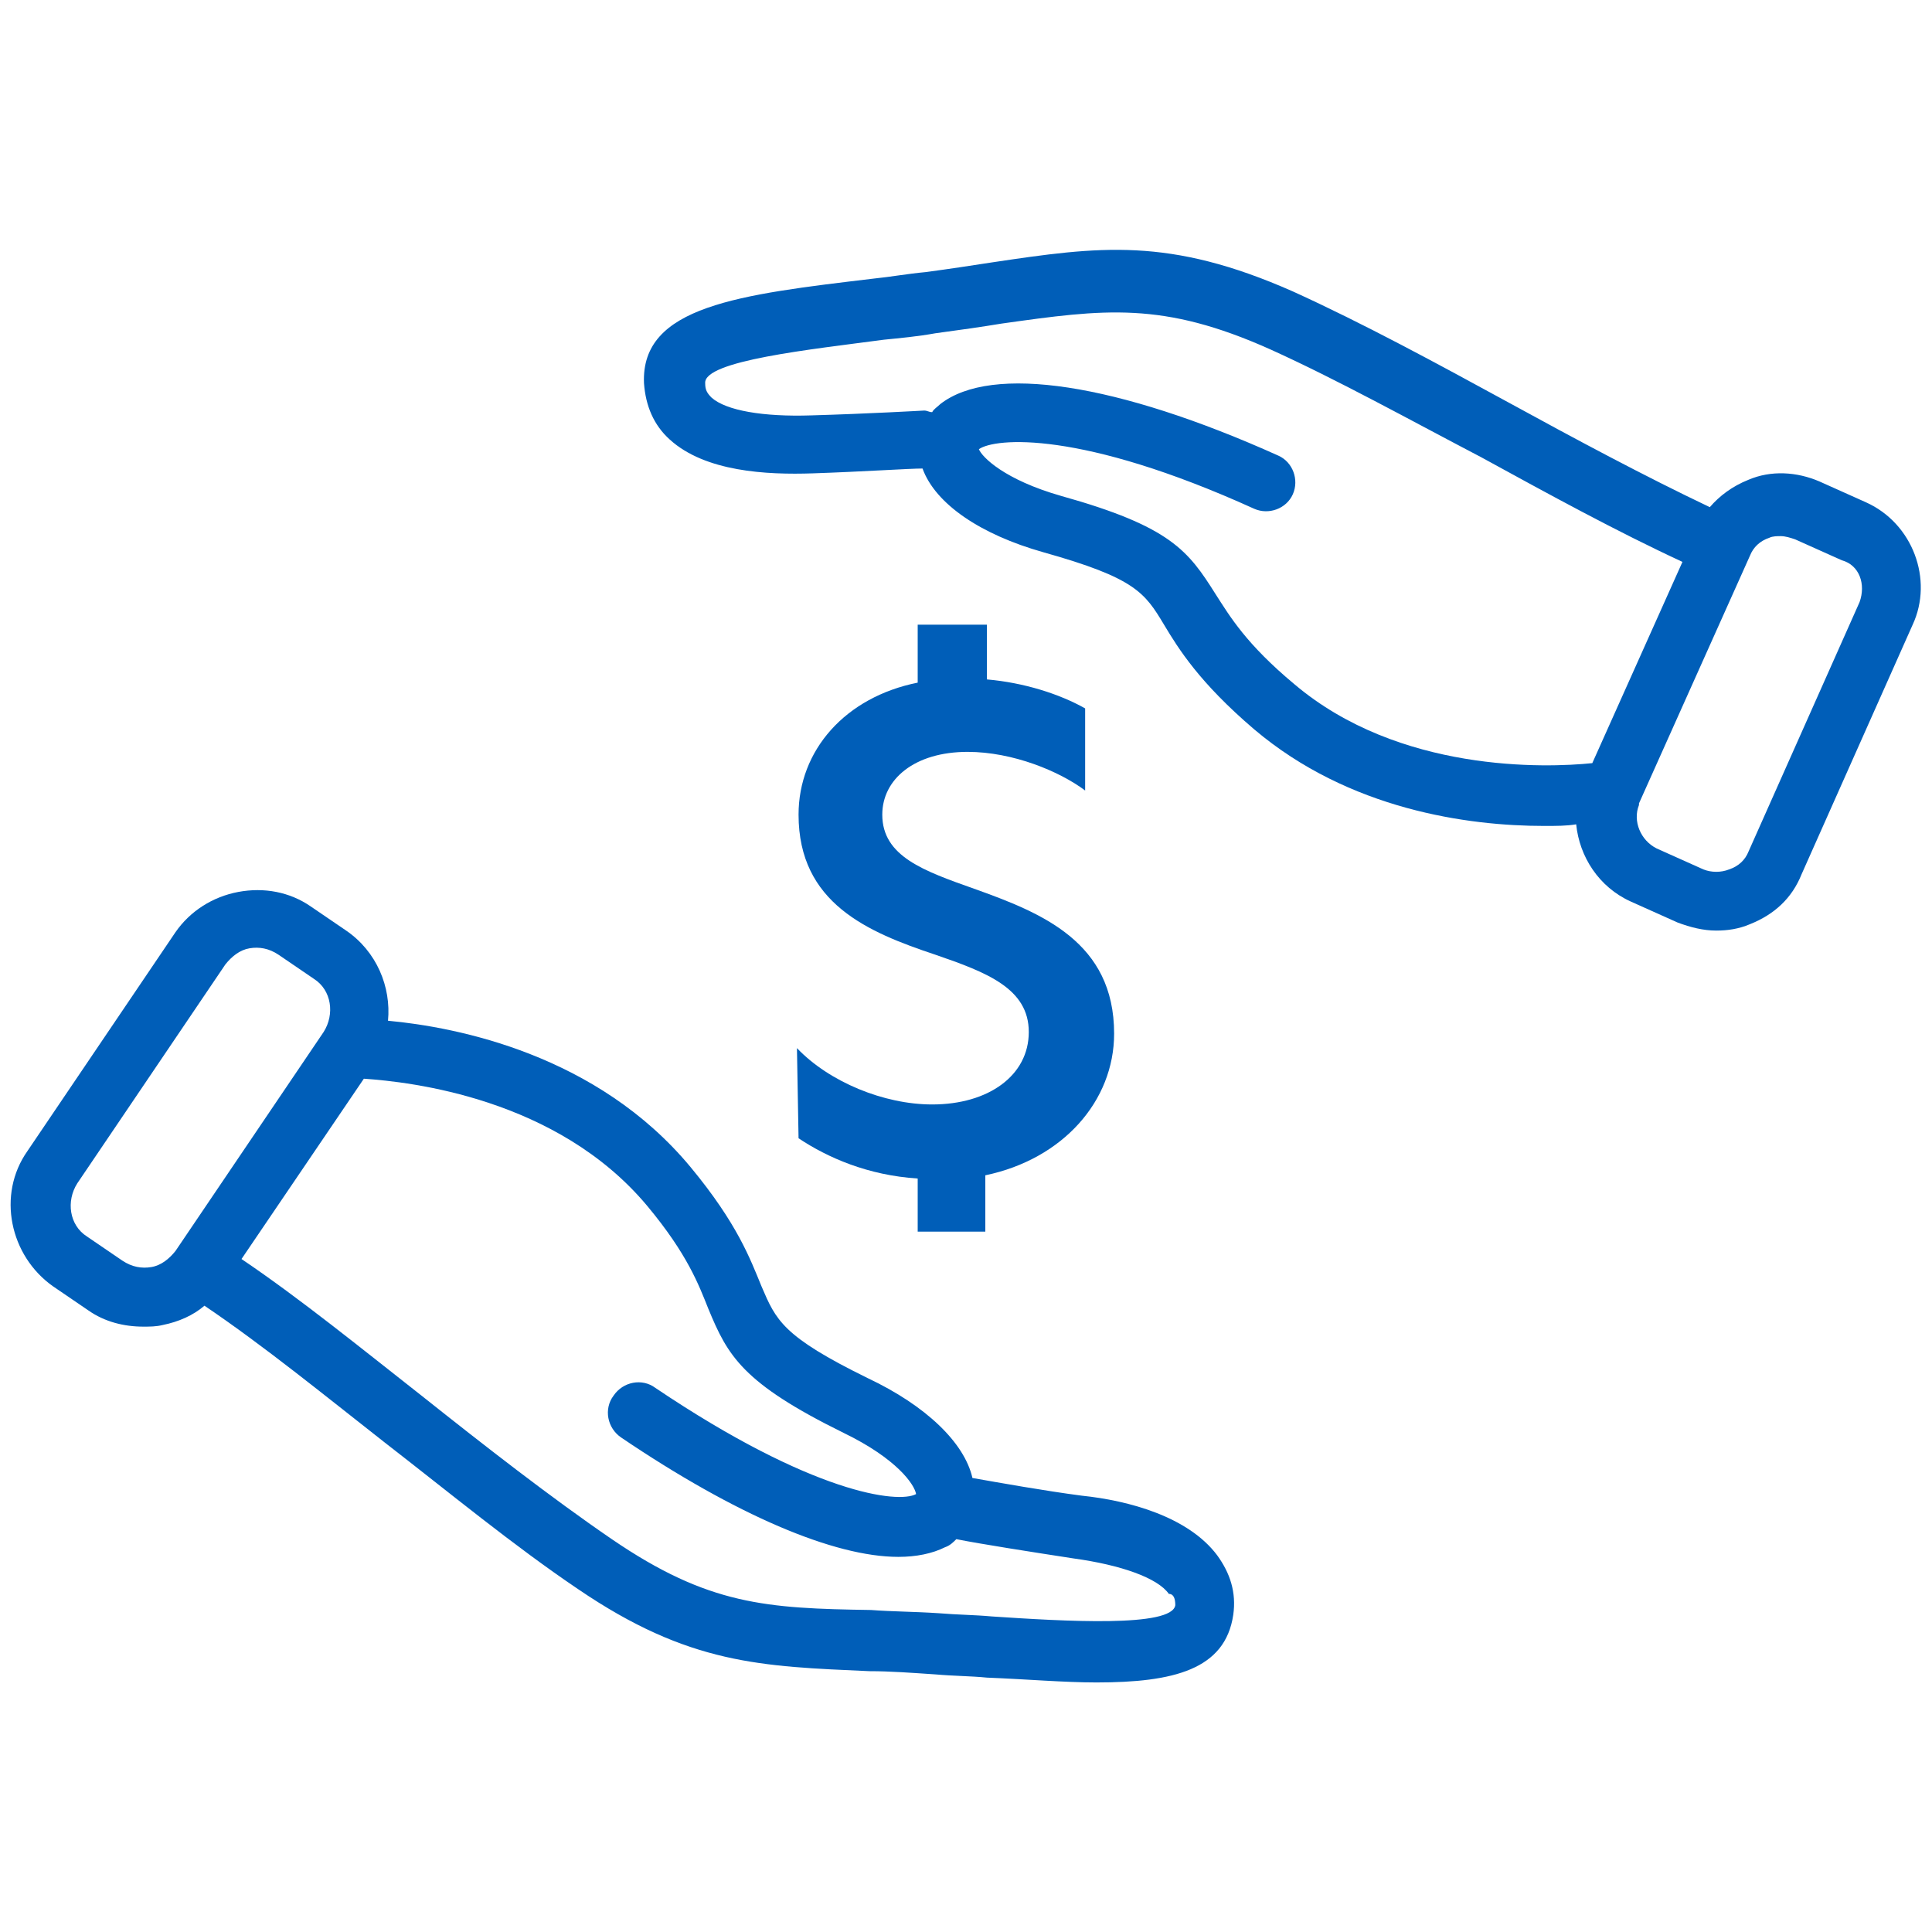 <?xml version="1.0" encoding="utf-8"?>
<!-- Generator: Adobe Illustrator 27.8.1, SVG Export Plug-In . SVG Version: 6.00 Build 0)  -->
<svg version="1.1" id="Insurance_savings" xmlns="http://www.w3.org/2000/svg" xmlns:xlink="http://www.w3.org/1999/xlink" x="0px"
	 y="0px" viewBox="0 0 120 120" style="enable-background:new 0 0 120 120;" xml:space="preserve">
<style type="text/css">
	.st0{fill:#005EB8;}
</style>
<g>
	<path class="st0" d="M67.2,92.9c-2.3-0.3-5.1-0.8-6.8-1.1c-0.5-2.2-2.9-4.5-6.5-6.2c-5.3-2.6-5.7-3.6-6.6-5.7
		c-0.7-1.7-1.5-3.9-4.4-7.4c-5.8-7-14.5-8.7-18.8-9.1c0.2-2.1-0.7-4.3-2.6-5.6l-2.2-1.5c-1.3-0.9-2.9-1.2-4.5-0.9s-3,1.2-3.9,2.5
		l0,0L1.7,71.5c-1.9,2.7-1.1,6.5,1.6,8.4l2.2,1.5c1,0.7,2.2,1,3.4,1c0.4,0,0.8,0,1.2-0.1c1-0.2,1.9-0.6,2.6-1.2
		c3.7,2.5,7.5,5.6,11.2,8.5c4,3.1,8,6.4,12,9.1c6.9,4.7,11.4,4.8,18.1,5.1c1.3,0,2.6,0.1,4.1,0.2c1.1,0.1,2.2,0.1,3.2,0.2
		c2.5,0.1,4.8,0.3,6.8,0.3c4.8,0,8-0.8,8.5-4.2c0.2-1.4-0.2-2.6-1-3.7C73.8,94.2,70.1,93.2,67.2,92.9z M10.9,77.7
		c-0.4,0.5-0.9,0.9-1.5,1s-1.2,0-1.8-0.4l-2.2-1.5c-1.1-0.7-1.3-2.2-0.6-3.3L14,59.9c0.4-0.5,0.9-0.9,1.5-1s1.2,0,1.8,0.4l2.2,1.5
		c1.1,0.7,1.3,2.2,0.6,3.3L10.9,77.7z M73,99.7c-0.2,1.4-6.9,1-11.4,0.7c-1.1-0.1-2.1-0.1-3.3-0.2c-1.5-0.1-2.9-0.1-4.2-0.2
		C47.6,99.9,44,99.7,38,95.6c-3.8-2.6-7.9-5.8-11.8-8.9c-3.7-2.9-7.5-6-11.2-8.5L22.6,67c2.9,0.2,12,1.2,17.6,7.9
		c2.5,3,3.2,4.9,3.8,6.4c1.2,2.9,2.1,4.6,8.4,7.7c3.3,1.6,4.4,3.2,4.5,3.8c-1.1,0.6-6.4,0-16.2-6.6c-0.8-0.6-2-0.4-2.6,0.5
		c-0.6,0.8-0.4,2,0.5,2.6c7.1,4.8,13.2,7.4,17.2,7.4c1.1,0,2.1-0.2,2.9-0.6c0.3-0.1,0.5-0.3,0.7-0.5c1.5,0.3,4.7,0.8,7.3,1.2
		c2.9,0.4,5.2,1.2,5.9,2.2C72.9,99,73,99.3,73,99.7z"/>
	<path class="st0" d="M115.9,31.2l-2.9-1.3c-1.4-0.6-3-0.7-4.4-0.1c-1,0.4-1.8,1-2.4,1.7c-4-1.9-8.3-4.2-12.5-6.5
		c-4.4-2.4-9-4.9-13.4-6.9c-7.7-3.4-12-2.8-18.7-1.8c-1.3,0.2-2.6,0.4-4.1,0.6c-1.1,0.1-2.2,0.3-3.2,0.4c-8.4,1-14.5,1.7-14.3,6.5
		c0.1,1.4,0.6,2.6,1.6,3.5c2.2,2,6,2.2,8.9,2.1c3-0.1,6-0.3,6.8-0.3c0.8,2.2,3.6,4.1,7.5,5.2c5.7,1.6,6.3,2.5,7.5,4.5
		c0.9,1.5,2.2,3.6,5.6,6.5c5.9,5,13.3,6,18,6c0.8,0,1.4,0,2-0.1c0.2,2,1.4,3.9,3.4,4.8l2.9,1.3c0.8,0.3,1.6,0.5,2.4,0.5
		c0.7,0,1.4-0.1,2.1-0.4c1.5-0.6,2.6-1.6,3.2-3.1l0,0l6.9-15.5C120.1,36,118.8,32.5,115.9,31.2z M98.9,47.4
		c-2.9,0.3-12,0.6-18.5-4.9c-3-2.5-4-4.2-4.9-5.6c-1.7-2.7-2.8-4.2-9.6-6.1c-3.5-1-4.9-2.4-5.1-2.9c1-0.7,6.3-1.2,17.1,3.7
		c0.9,0.4,2,0,2.4-0.9s0-2-0.9-2.4c-10-4.5-17.8-5.7-21-3.2c-0.2,0.2-0.4,0.3-0.5,0.5c-0.2,0-0.3-0.1-0.5-0.1c0,0-3.5,0.2-7,0.3
		c-3,0.1-5.3-0.3-6.2-1.1c-0.3-0.3-0.4-0.5-0.4-0.9c-0.1-1.4,6.6-2.1,11.1-2.7c1-0.1,2.1-0.2,3.2-0.4c1.5-0.2,2.9-0.4,4.1-0.6
		c6.4-0.9,10-1.4,16.7,1.6c4.2,1.9,8.7,4.4,13.1,6.7c4.2,2.3,8.4,4.6,12.5,6.5L98.9,47.4z M115.5,37.4l-6.9,15.5
		c-0.2,0.5-0.6,0.9-1.2,1.1c-0.5,0.2-1.1,0.2-1.6,0l-2.9-1.3c-1-0.5-1.5-1.7-1.1-2.7v-0.1l6.9-15.4c0.2-0.5,0.6-0.9,1.2-1.1
		c0.2-0.1,0.5-0.1,0.7-0.1c0.3,0,0.6,0.1,0.9,0.2l2.9,1.3C115.5,35.1,115.9,36.3,115.5,37.4z"/>
	<path class="st0" d="M49.6,70.7c1.8,1.2,4.3,2.3,7.4,2.5v3.3h4.2V73c4.8-1,8-4.6,8-8.8c0-5.7-4.5-7.5-8.7-9c-3.1-1.1-5.7-2-5.7-4.6
		c0-2.2,2-3.9,5.3-3.9c2.8,0,5.7,1.2,7.3,2.4V44c-1.6-0.9-3.8-1.6-6.1-1.8v-3.4H57v3.6c-4.5,0.9-7.4,4.2-7.4,8.2
		c0,5.5,4.3,7.3,8.5,8.7c3.2,1.1,5.8,2.1,5.8,4.8c0,2.7-2.5,4.5-6,4.5l0,0c-3,0-6.4-1.4-8.4-3.5L49.6,70.7L49.6,70.7z"/>
</g>
</svg>
